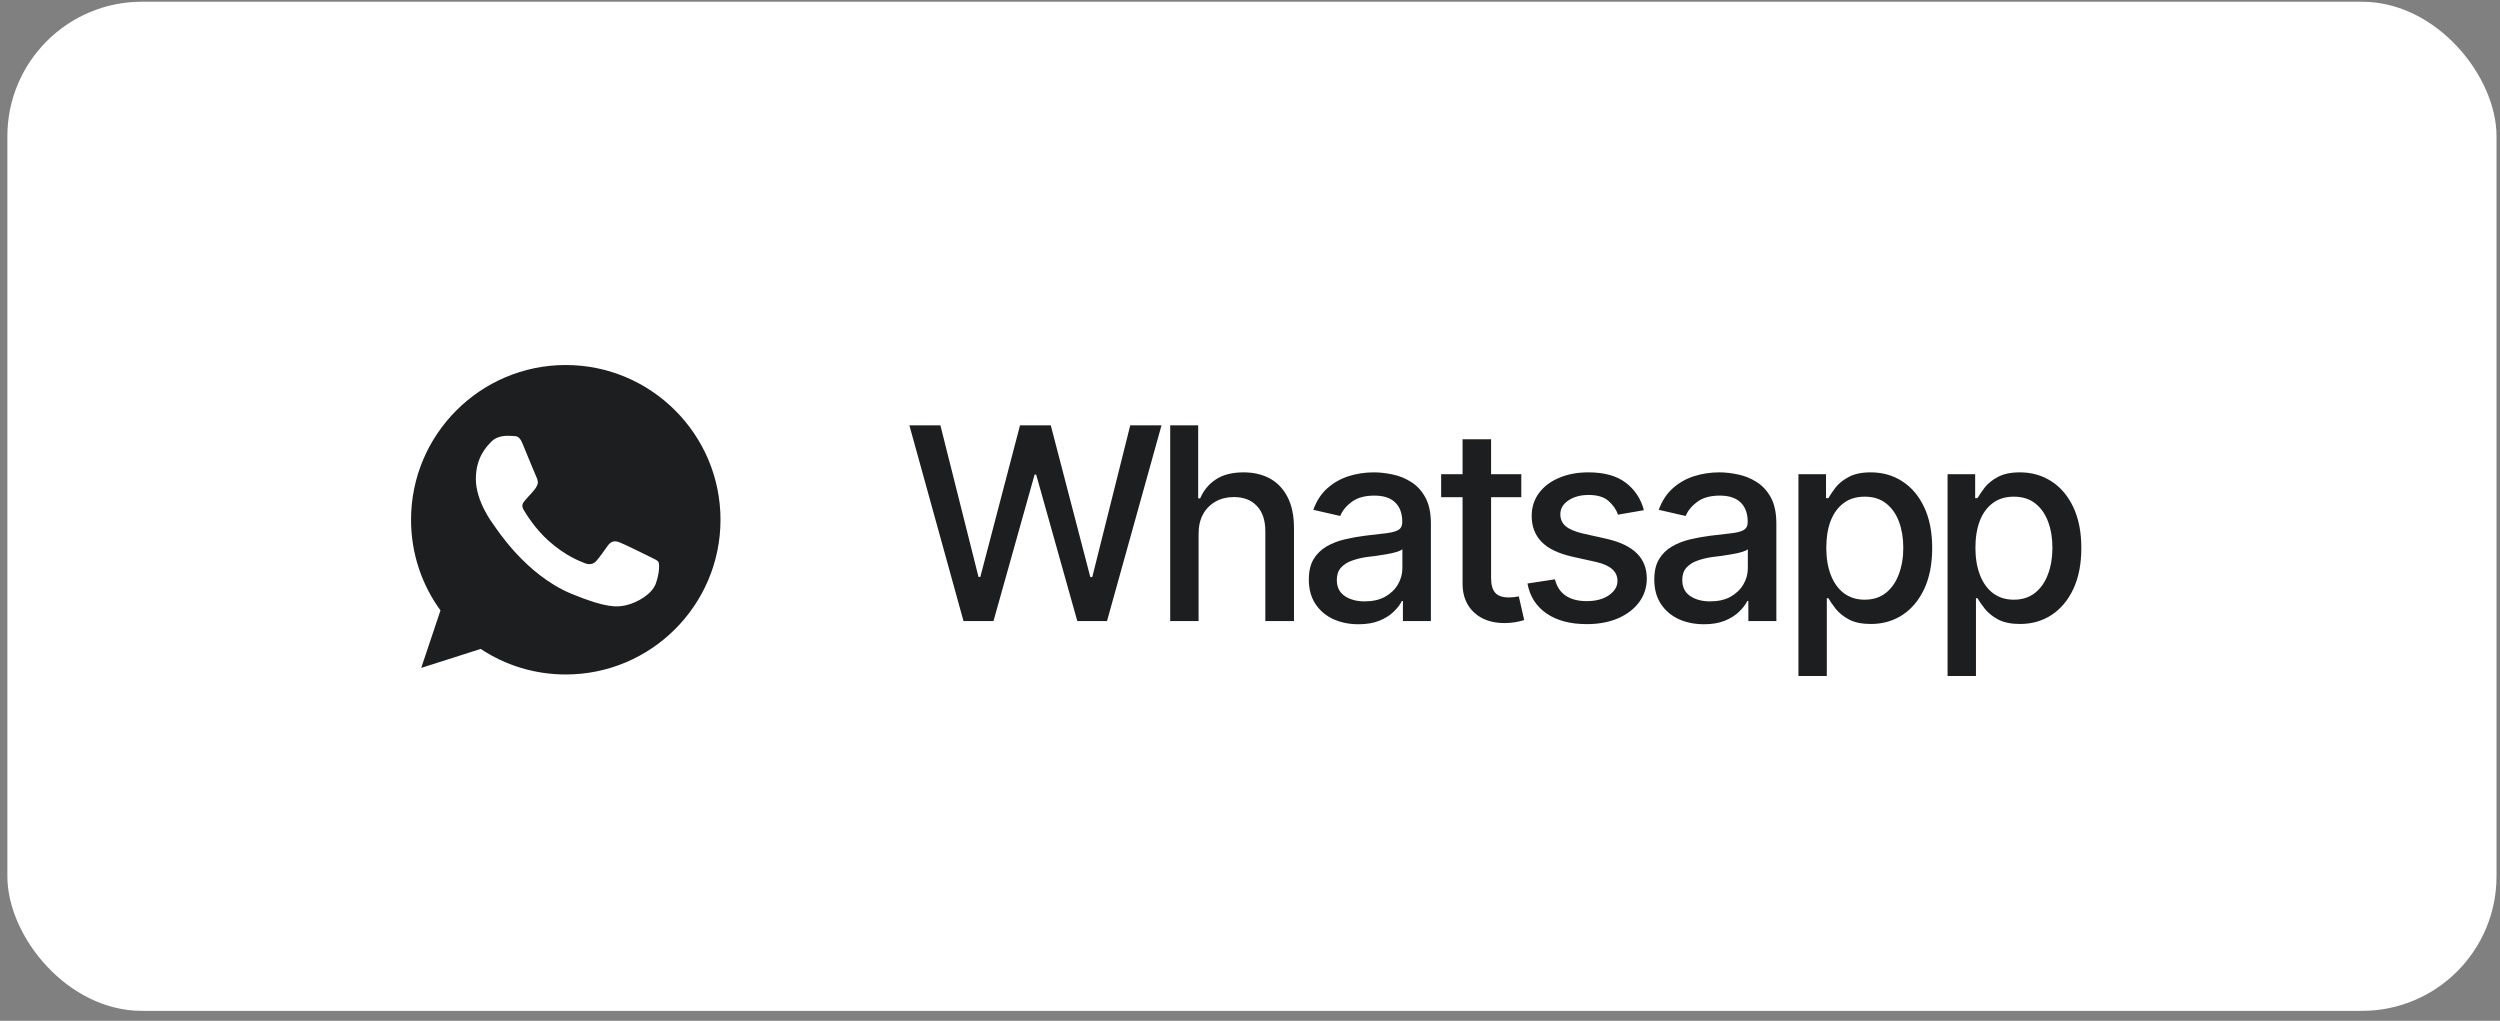 <?xml version="1.0" encoding="UTF-8"?> <svg xmlns="http://www.w3.org/2000/svg" width="120" height="49" viewBox="0 0 120 49" fill="none"><rect x="0" y="0" width="120" height="49" fill="#808080" stroke="none"/><rect x="0.354" y="0.083" width="119.479" height="48.438" rx="6.458" fill="white"></rect><path d="M46.249 29.812L43.65 20.415H45.139L46.968 27.693H47.056L48.961 20.415H50.437L52.335 27.7H52.429L54.252 20.415H55.753L53.136 29.812H51.711L49.736 22.78H49.661L47.687 29.812H46.249ZM57.532 25.631V29.812H56.17V20.415H57.513V23.922H57.608C57.772 23.539 58.022 23.236 58.358 23.014C58.699 22.787 59.142 22.673 59.689 22.673C60.173 22.673 60.595 22.772 60.957 22.969C61.318 23.167 61.6 23.463 61.802 23.859C62.008 24.254 62.111 24.746 62.111 25.335V29.812H60.736V25.498C60.736 24.977 60.602 24.573 60.332 24.288C60.068 24.002 59.697 23.859 59.222 23.859C58.894 23.859 58.604 23.93 58.352 24.073C58.1 24.212 57.9 24.412 57.753 24.672C57.606 24.933 57.532 25.253 57.532 25.631ZM65.208 29.964C64.762 29.964 64.359 29.882 63.997 29.718C63.635 29.55 63.349 29.306 63.139 28.986C62.929 28.667 62.824 28.278 62.824 27.82C62.824 27.42 62.9 27.094 63.051 26.842C63.206 26.585 63.415 26.381 63.675 26.23C63.936 26.079 64.226 25.965 64.546 25.89C64.865 25.814 65.193 25.755 65.53 25.713C65.954 25.667 66.297 25.627 66.558 25.593C66.818 25.559 67.007 25.507 67.125 25.436C67.247 25.36 67.308 25.24 67.308 25.076V25.044C67.308 24.645 67.195 24.336 66.968 24.117C66.745 23.899 66.413 23.789 65.971 23.789C65.513 23.789 65.149 23.89 64.88 24.092C64.615 24.29 64.432 24.515 64.331 24.767L63.038 24.471C63.194 24.042 63.419 23.697 63.713 23.436C64.012 23.171 64.352 22.978 64.735 22.856C65.122 22.734 65.525 22.673 65.946 22.673C66.228 22.673 66.526 22.707 66.841 22.774C67.157 22.837 67.453 22.957 67.731 23.133C68.012 23.306 68.242 23.554 68.418 23.878C68.595 24.201 68.683 24.62 68.683 25.133V29.812H67.34V28.848H67.289C67.205 29.02 67.073 29.192 66.892 29.365C66.715 29.537 66.488 29.68 66.211 29.794C65.933 29.907 65.599 29.964 65.208 29.964ZM65.504 28.866C65.887 28.866 66.213 28.793 66.482 28.646C66.751 28.494 66.957 28.297 67.1 28.053C67.243 27.809 67.314 27.55 67.314 27.277V26.363C67.264 26.409 67.169 26.453 67.031 26.495C66.892 26.537 66.734 26.573 66.558 26.602C66.381 26.632 66.209 26.659 66.04 26.684C65.872 26.705 65.731 26.722 65.618 26.735C65.353 26.773 65.111 26.831 64.893 26.911C64.674 26.987 64.497 27.101 64.363 27.252C64.233 27.399 64.167 27.595 64.167 27.838C64.167 28.179 64.293 28.436 64.546 28.608C64.798 28.78 65.118 28.866 65.504 28.866ZM73.022 22.761V23.865H69.175V22.761H73.022ZM70.203 21.084H71.572V27.744C71.572 28.068 71.639 28.305 71.774 28.456C71.908 28.604 72.125 28.677 72.423 28.677C72.495 28.677 72.57 28.673 72.65 28.665C72.734 28.656 72.819 28.644 72.903 28.627L73.161 29.762C73.022 29.808 72.871 29.844 72.707 29.869C72.543 29.895 72.379 29.907 72.215 29.907C71.606 29.907 71.118 29.737 70.752 29.396C70.386 29.052 70.203 28.593 70.203 28.021V21.084ZM78.907 24.489L77.665 24.704C77.585 24.468 77.436 24.252 77.217 24.054C77.002 23.857 76.681 23.758 76.252 23.758C75.865 23.758 75.541 23.846 75.281 24.023C75.024 24.195 74.896 24.416 74.896 24.685C74.896 24.92 74.982 25.112 75.154 25.259C75.331 25.406 75.611 25.524 75.993 25.612L77.122 25.864C77.766 26.012 78.247 26.243 78.567 26.558C78.886 26.873 79.046 27.277 79.046 27.769C79.046 28.194 78.924 28.572 78.68 28.904C78.436 29.232 78.098 29.491 77.665 29.68C77.232 29.865 76.731 29.958 76.164 29.958C75.373 29.958 74.73 29.787 74.234 29.447C73.738 29.106 73.433 28.627 73.319 28.009L74.637 27.807C74.722 28.152 74.892 28.412 75.148 28.589C75.409 28.765 75.745 28.854 76.157 28.854C76.603 28.854 76.96 28.759 77.23 28.57C77.503 28.381 77.639 28.152 77.639 27.883C77.639 27.437 77.307 27.136 76.643 26.981L75.451 26.716C74.791 26.564 74.303 26.327 73.988 26.003C73.677 25.675 73.521 25.263 73.521 24.767C73.521 24.351 73.637 23.985 73.868 23.669C74.103 23.354 74.425 23.11 74.833 22.938C75.245 22.761 75.714 22.673 76.239 22.673C77.005 22.673 77.604 22.839 78.037 23.171C78.474 23.503 78.764 23.943 78.907 24.489ZM81.79 29.964C81.344 29.964 80.94 29.882 80.579 29.718C80.217 29.55 79.931 29.306 79.721 28.986C79.511 28.667 79.406 28.278 79.406 27.82C79.406 27.42 79.481 27.094 79.633 26.842C79.788 26.585 79.996 26.381 80.257 26.23C80.518 26.079 80.808 25.965 81.127 25.89C81.447 25.814 81.775 25.755 82.111 25.713C82.536 25.667 82.879 25.627 83.139 25.593C83.4 25.559 83.589 25.507 83.707 25.436C83.829 25.36 83.89 25.24 83.89 25.076V25.044C83.89 24.645 83.776 24.336 83.549 24.117C83.326 23.899 82.994 23.789 82.553 23.789C82.094 23.789 81.731 23.89 81.462 24.092C81.197 24.29 81.014 24.515 80.913 24.767L79.62 24.471C79.776 24.042 80.001 23.697 80.295 23.436C80.594 23.171 80.934 22.978 81.317 22.856C81.704 22.734 82.107 22.673 82.528 22.673C82.809 22.673 83.108 22.707 83.423 22.774C83.739 22.837 84.035 22.957 84.312 23.133C84.594 23.306 84.823 23.554 85 23.878C85.177 24.201 85.265 24.62 85.265 25.133V29.812H83.921V28.848H83.871C83.787 29.02 83.654 29.192 83.474 29.365C83.297 29.537 83.07 29.68 82.793 29.794C82.515 29.907 82.181 29.964 81.79 29.964ZM82.086 28.866C82.469 28.866 82.795 28.793 83.064 28.646C83.333 28.494 83.539 28.297 83.682 28.053C83.825 27.809 83.896 27.55 83.896 27.277V26.363C83.846 26.409 83.751 26.453 83.612 26.495C83.474 26.537 83.316 26.573 83.139 26.602C82.963 26.632 82.79 26.659 82.622 26.684C82.454 26.705 82.313 26.722 82.2 26.735C81.935 26.773 81.693 26.831 81.474 26.911C81.256 26.987 81.079 27.101 80.945 27.252C80.814 27.399 80.749 27.595 80.749 27.838C80.749 28.179 80.875 28.436 81.127 28.608C81.38 28.78 81.699 28.866 82.086 28.866ZM86.325 32.449V22.761H87.649V23.909H87.763C87.847 23.762 87.962 23.592 88.109 23.398C88.261 23.205 88.471 23.037 88.74 22.894C89.009 22.747 89.36 22.673 89.793 22.673C90.361 22.673 90.866 22.816 91.307 23.102C91.753 23.388 92.104 23.802 92.36 24.344C92.617 24.887 92.745 25.541 92.745 26.306C92.745 27.063 92.619 27.714 92.367 28.261C92.115 28.803 91.766 29.222 91.32 29.516C90.878 29.806 90.372 29.951 89.8 29.951C89.375 29.951 89.026 29.88 88.753 29.737C88.484 29.59 88.271 29.419 88.116 29.226C87.965 29.032 87.847 28.862 87.763 28.715H87.687V32.449H86.325ZM89.503 28.785C89.911 28.785 90.252 28.675 90.525 28.456C90.798 28.238 91.004 27.941 91.143 27.567C91.286 27.189 91.358 26.764 91.358 26.293C91.358 25.826 91.288 25.408 91.15 25.038C91.011 24.668 90.805 24.376 90.531 24.162C90.258 23.947 89.915 23.84 89.503 23.84C89.104 23.84 88.768 23.943 88.494 24.149C88.221 24.351 88.013 24.637 87.87 25.007C87.731 25.372 87.662 25.801 87.662 26.293C87.662 26.785 87.733 27.218 87.876 27.592C88.019 27.967 88.227 28.259 88.501 28.469C88.778 28.679 89.112 28.785 89.503 28.785ZM93.483 32.449V22.761H94.808V23.909H94.921C95.005 23.762 95.121 23.592 95.268 23.398C95.42 23.205 95.63 23.037 95.899 22.894C96.168 22.747 96.519 22.673 96.952 22.673C97.52 22.673 98.024 22.816 98.466 23.102C98.912 23.388 99.263 23.802 99.519 24.344C99.776 24.887 99.904 25.541 99.904 26.306C99.904 27.063 99.778 27.714 99.525 28.261C99.273 28.803 98.924 29.222 98.478 29.516C98.037 29.806 97.53 29.951 96.959 29.951C96.534 29.951 96.185 29.88 95.912 29.737C95.642 29.59 95.43 29.419 95.275 29.226C95.123 29.032 95.005 28.862 94.921 28.715H94.846V32.449H93.483ZM96.662 28.785C97.07 28.785 97.41 28.675 97.684 28.456C97.957 28.238 98.163 27.941 98.302 27.567C98.445 27.189 98.516 26.764 98.516 26.293C98.516 25.826 98.447 25.408 98.308 25.038C98.169 24.668 97.963 24.376 97.69 24.162C97.417 23.947 97.074 23.84 96.662 23.84C96.263 23.84 95.926 23.943 95.653 24.149C95.38 24.351 95.171 24.637 95.028 25.007C94.89 25.372 94.82 25.801 94.82 26.293C94.82 26.785 94.892 27.218 95.035 27.592C95.178 27.967 95.386 28.259 95.659 28.469C95.937 28.679 96.271 28.785 96.662 28.785Z" fill="#1C1E20"></path><g clip-path="url(#clip0_145_1232)"><path d="M27.158 17.521H27.155C23.06 17.521 19.73 20.852 19.73 24.948C19.73 26.573 20.253 28.078 21.143 29.301L20.218 32.06L23.073 31.148C24.247 31.926 25.648 32.375 27.158 32.375C31.253 32.375 34.584 29.043 34.584 24.948C34.584 20.853 31.253 17.521 27.158 17.521ZM31.48 28.009C31.301 28.515 30.59 28.934 30.023 29.057C29.634 29.14 29.128 29.205 27.421 28.498C25.238 27.594 23.833 25.376 23.723 25.232C23.619 25.088 22.841 24.058 22.841 22.992C22.841 21.926 23.383 21.407 23.601 21.184C23.78 21.001 24.076 20.918 24.36 20.918C24.452 20.918 24.535 20.922 24.609 20.926C24.827 20.935 24.937 20.948 25.081 21.293C25.26 21.724 25.696 22.79 25.748 22.9C25.801 23.009 25.854 23.158 25.78 23.302C25.71 23.45 25.649 23.516 25.539 23.642C25.43 23.769 25.326 23.865 25.216 24.001C25.116 24.119 25.003 24.245 25.129 24.463C25.255 24.677 25.692 25.389 26.334 25.961C27.163 26.699 27.835 26.935 28.076 27.035C28.255 27.109 28.468 27.091 28.599 26.952C28.765 26.773 28.971 26.476 29.18 26.183C29.328 25.974 29.516 25.948 29.712 26.022C29.913 26.092 30.974 26.616 31.192 26.725C31.41 26.834 31.554 26.886 31.607 26.978C31.659 27.07 31.659 27.502 31.48 28.009Z" fill="#1C1E20"></path></g><defs><clipPath id="clip0_145_1232"><rect width="14.854" height="14.854" fill="white" transform="translate(19.73 17.52)"></rect></clipPath></defs></svg> 